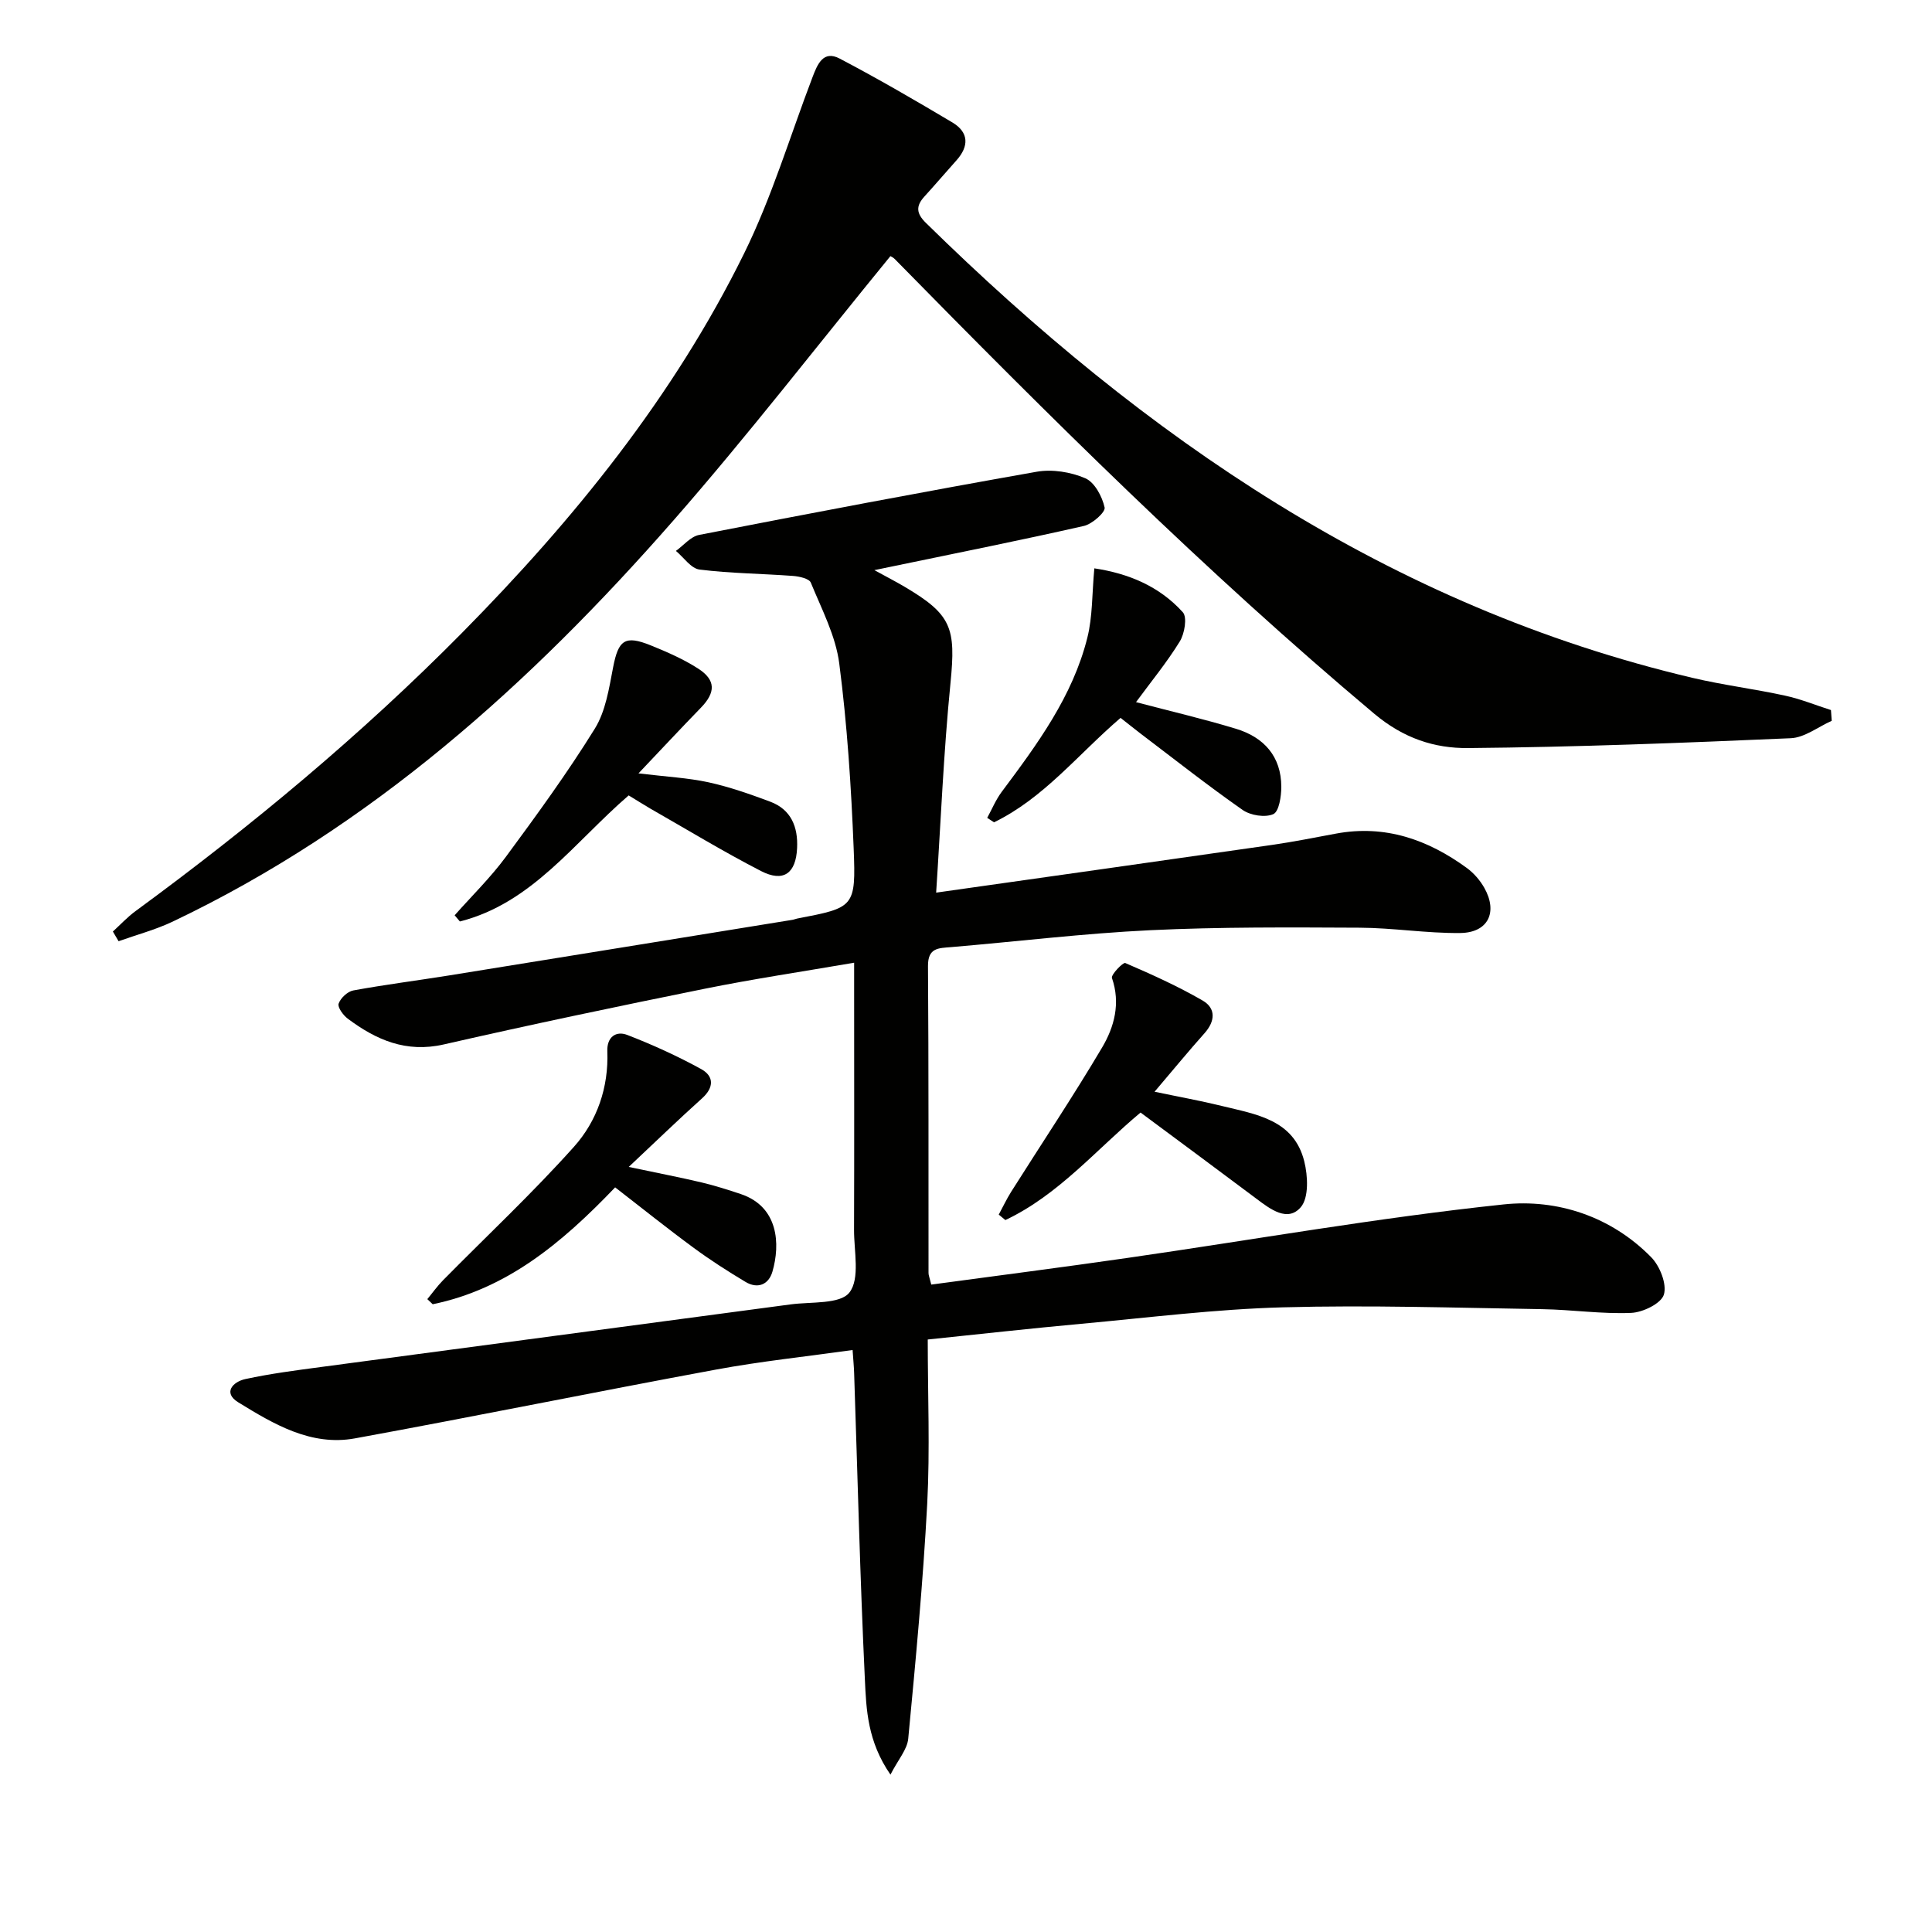 <svg enable-background="new 0 0 400 400" viewBox="0 0 400 400" xmlns="http://www.w3.org/2000/svg"><g fill="#010100"><path d="m192.81 265.96c13.74-1.86 27.19-3.58 40.62-5.52 25.96-3.74 51.83-8.33 77.9-11.08 11.05-1.17 22.21 2.46 30.53 10.93 1.8 1.83 3.28 5.56 2.63 7.74-.55 1.84-4.35 3.69-6.78 3.79-6.1.26-12.25-.67-18.38-.77-17.92-.28-35.87-.87-53.77-.38-13.93.38-27.83 2.14-41.73 3.41-10.39.95-20.76 2.11-31.75 3.25 0 11.44.48 22.76-.11 34.02-.86 16.23-2.39 32.44-3.93 48.62-.21 2.25-2.09 4.34-3.68 7.45-4.76-6.89-5.01-13.48-5.3-19.77-1-21.11-1.51-42.24-2.22-63.36-.04-1.3-.17-2.6-.32-4.78-9.62 1.35-19 2.33-28.24 4.04-24.96 4.61-49.83 9.69-74.79 14.25-9.1 1.66-16.82-2.95-24.17-7.47-3.23-1.99-1.08-4.26 1.48-4.81 5.17-1.12 10.43-1.8 15.68-2.5 32.4-4.34 64.82-8.62 97.22-12.96 4.24-.57 10.26.01 12.17-2.47 2.22-2.87.93-8.55.95-13.01.06-16.33.02-32.66.02-49 0-1.8 0-3.59 0-6.26-10.76 1.85-20.9 3.36-30.94 5.39-18.05 3.65-36.07 7.43-54.02 11.53-7.81 1.78-14.01-.94-19.9-5.35-.94-.71-2.13-2.35-1.87-3.1.4-1.15 1.84-2.51 3.04-2.73 6.52-1.2 13.11-2.03 19.66-3.08 23.76-3.83 47.51-7.69 71.26-11.54.33-.05.64-.2.96-.26 11.84-2.28 12.2-2.29 11.71-14.57-.51-12.77-1.34-25.57-2.98-38.24-.74-5.75-3.65-11.26-5.89-16.74-.34-.84-2.38-1.29-3.68-1.39-6.45-.48-12.95-.52-19.36-1.32-1.76-.22-3.27-2.51-4.89-3.86 1.59-1.14 3.05-2.97 4.8-3.31 23.26-4.53 46.55-8.96 69.89-13.08 3.23-.57 7.05.05 10.07 1.35 1.93.83 3.5 3.78 4 6.05.21.96-2.56 3.43-4.29 3.82-12.93 2.94-25.95 5.53-38.93 8.23-1.12.23-2.23.46-4.45.92 2.64 1.45 4.44 2.37 6.18 3.4 9.85 5.8 10.71 8.55 9.58 19.96-1.43 14.36-2.01 28.8-2.97 43.41 23.62-3.35 46.59-6.58 69.54-9.88 4.44-.64 8.84-1.52 13.24-2.34 10.16-1.89 19.03 1.23 27.11 7.13 1.43 1.05 2.71 2.53 3.59 4.08 2.86 5.05.81 9.3-4.96 9.37-6.95.08-13.91-1.07-20.87-1.1-14.45-.07-28.91-.17-43.34.52-13.77.66-27.48 2.34-41.22 3.5-2.62.22-4.81.11-4.78 3.93.15 21.16.09 42.33.11 63.49-.02.45.19.91.57 2.45z"/><path d="m184.35 53.03c-15.13 18.5-29.48 37.08-44.92 54.72-29.58 33.78-62.6 63.5-103.66 83.05-3.58 1.7-7.47 2.73-11.22 4.07-.39-.67-.78-1.34-1.18-2.01 1.56-1.42 3.01-3 4.71-4.24 23.93-17.55 46.7-36.47 67.57-57.59 23.15-23.44 43.8-48.89 58.42-78.58 5.75-11.67 9.51-24.31 14.17-36.52 1-2.61 2.2-5.59 5.59-3.81 7.91 4.15 15.65 8.65 23.33 13.22 3.46 2.06 3.49 4.94.84 7.89-2.22 2.48-4.38 5.01-6.62 7.47-1.79 1.97-1.68 3.49.32 5.45 45.23 44.39 96.01 79.43 158.79 94.21 6.29 1.48 12.75 2.28 19.07 3.66 3.24.7 6.35 1.98 9.52 2.99.05.74.11 1.49.16 2.23-2.83 1.25-5.61 3.48-8.49 3.6-22.25.97-44.52 1.84-66.79 2.04-6.95.06-13.33-1.99-19.44-7.11-35-29.4-67.31-61.56-99.26-94.13-.32-.35-.8-.54-.91-.61z"/><path d="m127.36 245.83c-11.17 11.68-22.54 21.06-37.77 24.2-.37-.35-.75-.7-1.12-1.06 1.08-1.3 2.06-2.69 3.24-3.89 9.07-9.2 18.52-18.04 27.12-27.65 4.79-5.35 7.2-12.28 6.91-19.79-.11-2.92 1.78-4.27 4.12-3.37 5.23 2.02 10.37 4.36 15.29 7.06 2.67 1.46 2.73 3.8.19 6.08-4.79 4.3-9.42 8.79-15.17 14.19 6.24 1.32 10.7 2.17 15.12 3.22 2.73.65 5.43 1.51 8.09 2.4 7.81 2.62 8.2 10.37 6.54 16.07-.77 2.66-3.03 3.63-5.56 2.12-3.67-2.2-7.3-4.52-10.74-7.06-5.45-4-10.73-8.24-16.26-12.52z"/><path d="m130.16 164.68c-11.29 9.74-20.01 22.32-34.95 26.1-.36-.43-.72-.85-1.08-1.28 3.56-4.02 7.44-7.81 10.61-12.11 6.39-8.66 12.75-17.39 18.41-26.53 2.25-3.63 2.95-8.37 3.79-12.71 1.09-5.64 2.43-6.71 7.82-4.52 3.36 1.36 6.75 2.84 9.78 4.79 3.7 2.38 3.64 4.95.56 8.12-4.1 4.22-8.11 8.52-12.91 13.58 5.79.7 10.23.92 14.51 1.85 4.34.95 8.6 2.45 12.77 4.01 4.33 1.62 5.77 5.24 5.56 9.6-.24 5.26-2.82 7.15-7.47 4.76-7.81-4.02-15.33-8.6-22.97-12.96-1.42-.83-2.81-1.72-4.43-2.7z"/><path d="m236.14 230.34c-9.13 7.62-16.97 17.06-27.99 22.26-.46-.38-.92-.75-1.37-1.13.85-1.57 1.61-3.19 2.55-4.69 6.29-9.96 12.84-19.76 18.84-29.89 2.53-4.27 3.86-9.16 2.05-14.4-.24-.69 2.31-3.3 2.75-3.11 5.45 2.35 10.89 4.8 16.02 7.77 2.78 1.61 2.62 4.27.39 6.77-3.31 3.71-6.47 7.56-10.34 12.11 5.05 1.06 9.51 1.86 13.9 2.94 7.08 1.74 14.93 2.8 17.09 11.46.76 3.02.98 7.54-.72 9.51-2.71 3.14-6.28.43-9.16-1.74-7.81-5.86-15.69-11.68-24.01-17.86z"/><path d="m232 148.63c-8.84 7.59-15.91 16.63-26.2 21.62-.47-.31-.94-.61-1.41-.92.98-1.79 1.77-3.72 2.97-5.34 7.37-9.87 14.73-19.8 17.77-31.99 1.09-4.36.95-9.02 1.44-14.33 7.02 1.05 13.44 3.68 18.32 9.09.94 1.04.37 4.43-.63 6.05-2.67 4.34-5.94 8.31-9.06 12.56 7.12 1.88 13.98 3.47 20.71 5.52 5.77 1.75 9.36 5.72 9.37 12.01 0 1.98-.47 5.13-1.66 5.66-1.7.75-4.72.27-6.35-.87-7.21-5.04-14.12-10.5-21.13-15.81-1.3-1-2.58-2.03-4.14-3.25z"/></g></svg>